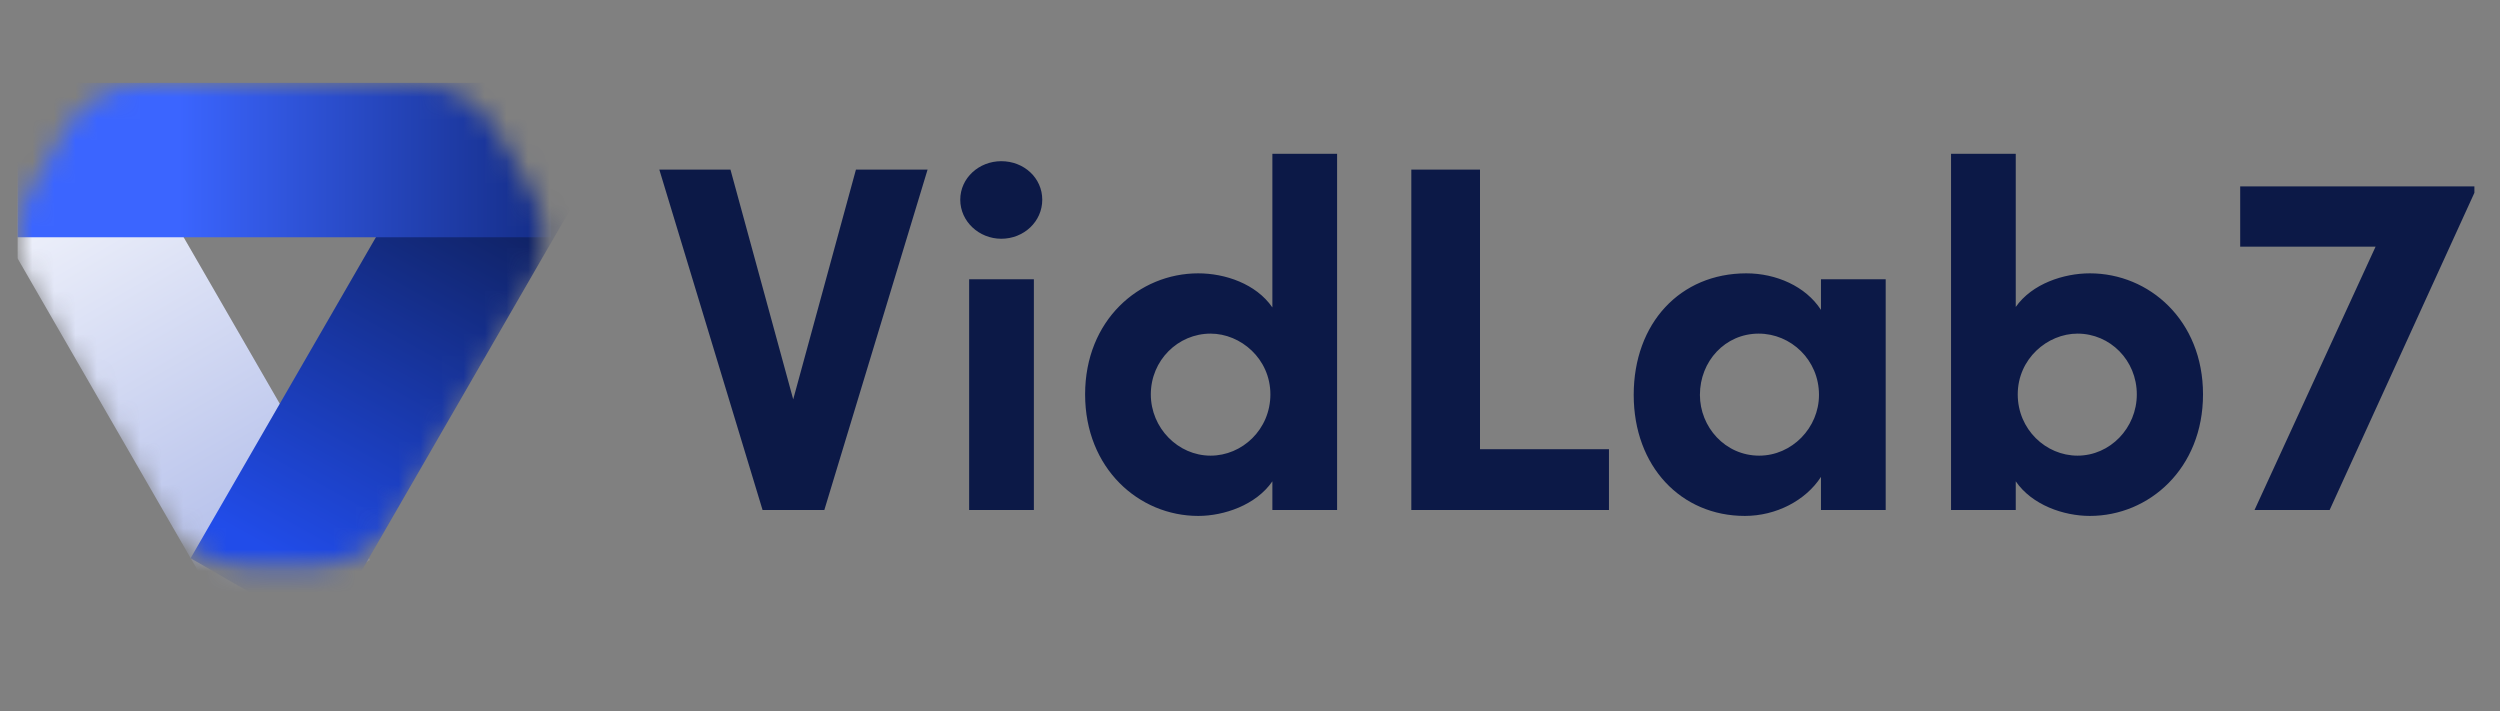 <svg width="464" height="132" viewBox="0 0 116 33" fill="none" xmlns="http://www.w3.org/2000/svg">
<rect x="0" y="0" width="116" height="33" fill="#808080" stroke="none"/>
<g clip-path="url(#clip0_8682_244)">
<path d="M36.805 18.529L39.716 7.868H43.04L38.249 23.664H35.383L30.592 7.868H33.893L36.805 18.529ZM46.459 11.078C45.427 11.078 44.556 10.275 44.556 9.267C44.556 8.258 45.427 7.479 46.459 7.479C47.513 7.479 48.361 8.258 48.361 9.267C48.361 10.275 47.513 11.078 46.459 11.078ZM47.972 23.664H44.968V12.958H47.972V23.664ZM59.038 14.265V7.135H62.041V23.664H59.038V22.334C58.281 23.435 56.791 23.939 55.599 23.939C52.848 23.939 50.349 21.738 50.349 18.299C50.349 14.861 52.848 12.683 55.599 12.683C56.837 12.683 58.281 13.164 59.038 14.265ZM56.172 21.142C57.639 21.142 58.946 19.927 58.946 18.299C58.946 16.649 57.57 15.48 56.172 15.48C54.659 15.48 53.398 16.718 53.398 18.299C53.398 19.858 54.659 21.142 56.172 21.142ZM68.672 7.868V20.844H74.656V23.664H65.485V7.868H68.672ZM84.493 14.379V12.958H87.496V23.664H84.493V22.128C83.782 23.228 82.406 23.939 80.962 23.939C78.005 23.939 75.804 21.646 75.804 18.322C75.804 14.998 77.959 12.683 81.031 12.683C82.406 12.683 83.782 13.279 84.493 14.379ZM81.627 21.142C83.14 21.142 84.401 19.858 84.401 18.322C84.401 16.695 83.094 15.48 81.604 15.48C80.045 15.48 78.876 16.763 78.876 18.322C78.876 19.812 80.045 21.142 81.627 21.142ZM96.97 12.683C99.721 12.683 102.22 14.861 102.22 18.299C102.22 21.738 99.721 23.939 96.97 23.939C95.755 23.939 94.288 23.435 93.531 22.334V23.664H90.528V7.135H93.531V14.242C94.288 13.164 95.755 12.683 96.97 12.683ZM96.397 21.142C97.91 21.142 99.148 19.858 99.148 18.299C99.148 16.718 97.91 15.48 96.397 15.48C94.999 15.48 93.623 16.649 93.623 18.299C93.623 19.927 94.93 21.142 96.397 21.142ZM103.945 11.445V8.648H114.812V8.946L108.095 23.664H104.61L110.227 11.445H103.945Z" fill="#0C1947"/>
<mask id="mask0_8682_244" style="mask-type:alpha" maskUnits="userSpaceOnUse" x="0" y="3" width="26" height="24">
<path fill-rule="evenodd" clip-rule="evenodd" d="M24.66 8.881C25.427 10.21 25.426 11.848 24.659 13.178L18.356 24.094C17.588 25.424 16.169 26.243 14.634 26.243H11.407C9.872 26.243 8.453 25.424 7.685 24.094L1.383 13.178C0.615 11.848 0.615 10.21 1.382 8.881L3.019 6.041C3.787 4.711 5.207 3.891 6.743 3.891H19.298C20.835 3.891 22.254 4.711 23.022 6.041L24.66 8.881Z" fill="#C4C4C4"/>
</mask>
<g mask="url(#mask0_8682_244)">
<path d="M10.965 29.569L-1.662 7.699L4.542 4.117L17.169 25.987L10.965 29.569Z" fill="url(#paint0_linear_8682_244)"/>
<path d="M15.048 29.484L27.676 7.611L21.471 4.029L8.843 25.902L15.048 29.484Z" fill="url(#paint1_linear_8682_244)"/>
<path d="M25.571 3.844H0.258V11.008H25.571V3.844Z" fill="url(#paint2_linear_8682_244)"/>
</g>
</g>
<defs>
<linearGradient id="paint0_linear_8682_244" x1="13.272" y1="26.171" x2="0.615" y2="4.321" gradientUnits="userSpaceOnUse">
<stop stop-color="#AFBBE9"/>
<stop offset="1" stop-color="white"/>
</linearGradient>
<linearGradient id="paint1_linear_8682_244" x1="24.574" y1="5.82" x2="13.392" y2="26.053" gradientUnits="userSpaceOnUse">
<stop stop-color="#0C1947"/>
<stop offset="1" stop-color="#214CE9"/>
</linearGradient>
<linearGradient id="paint2_linear_8682_244" x1="8.258" y1="7.426" x2="25.93" y2="7.426" gradientUnits="userSpaceOnUse">
<stop stop-color="#3B65FF"/>
<stop offset="1" stop-color="#132B83"/>
</linearGradient>
<clipPath id="clip0_8682_244">
<rect width="114.388" height="32" fill="white" transform="translate(0.807 0.5)"/>
</clipPath>
</defs>
</svg>
